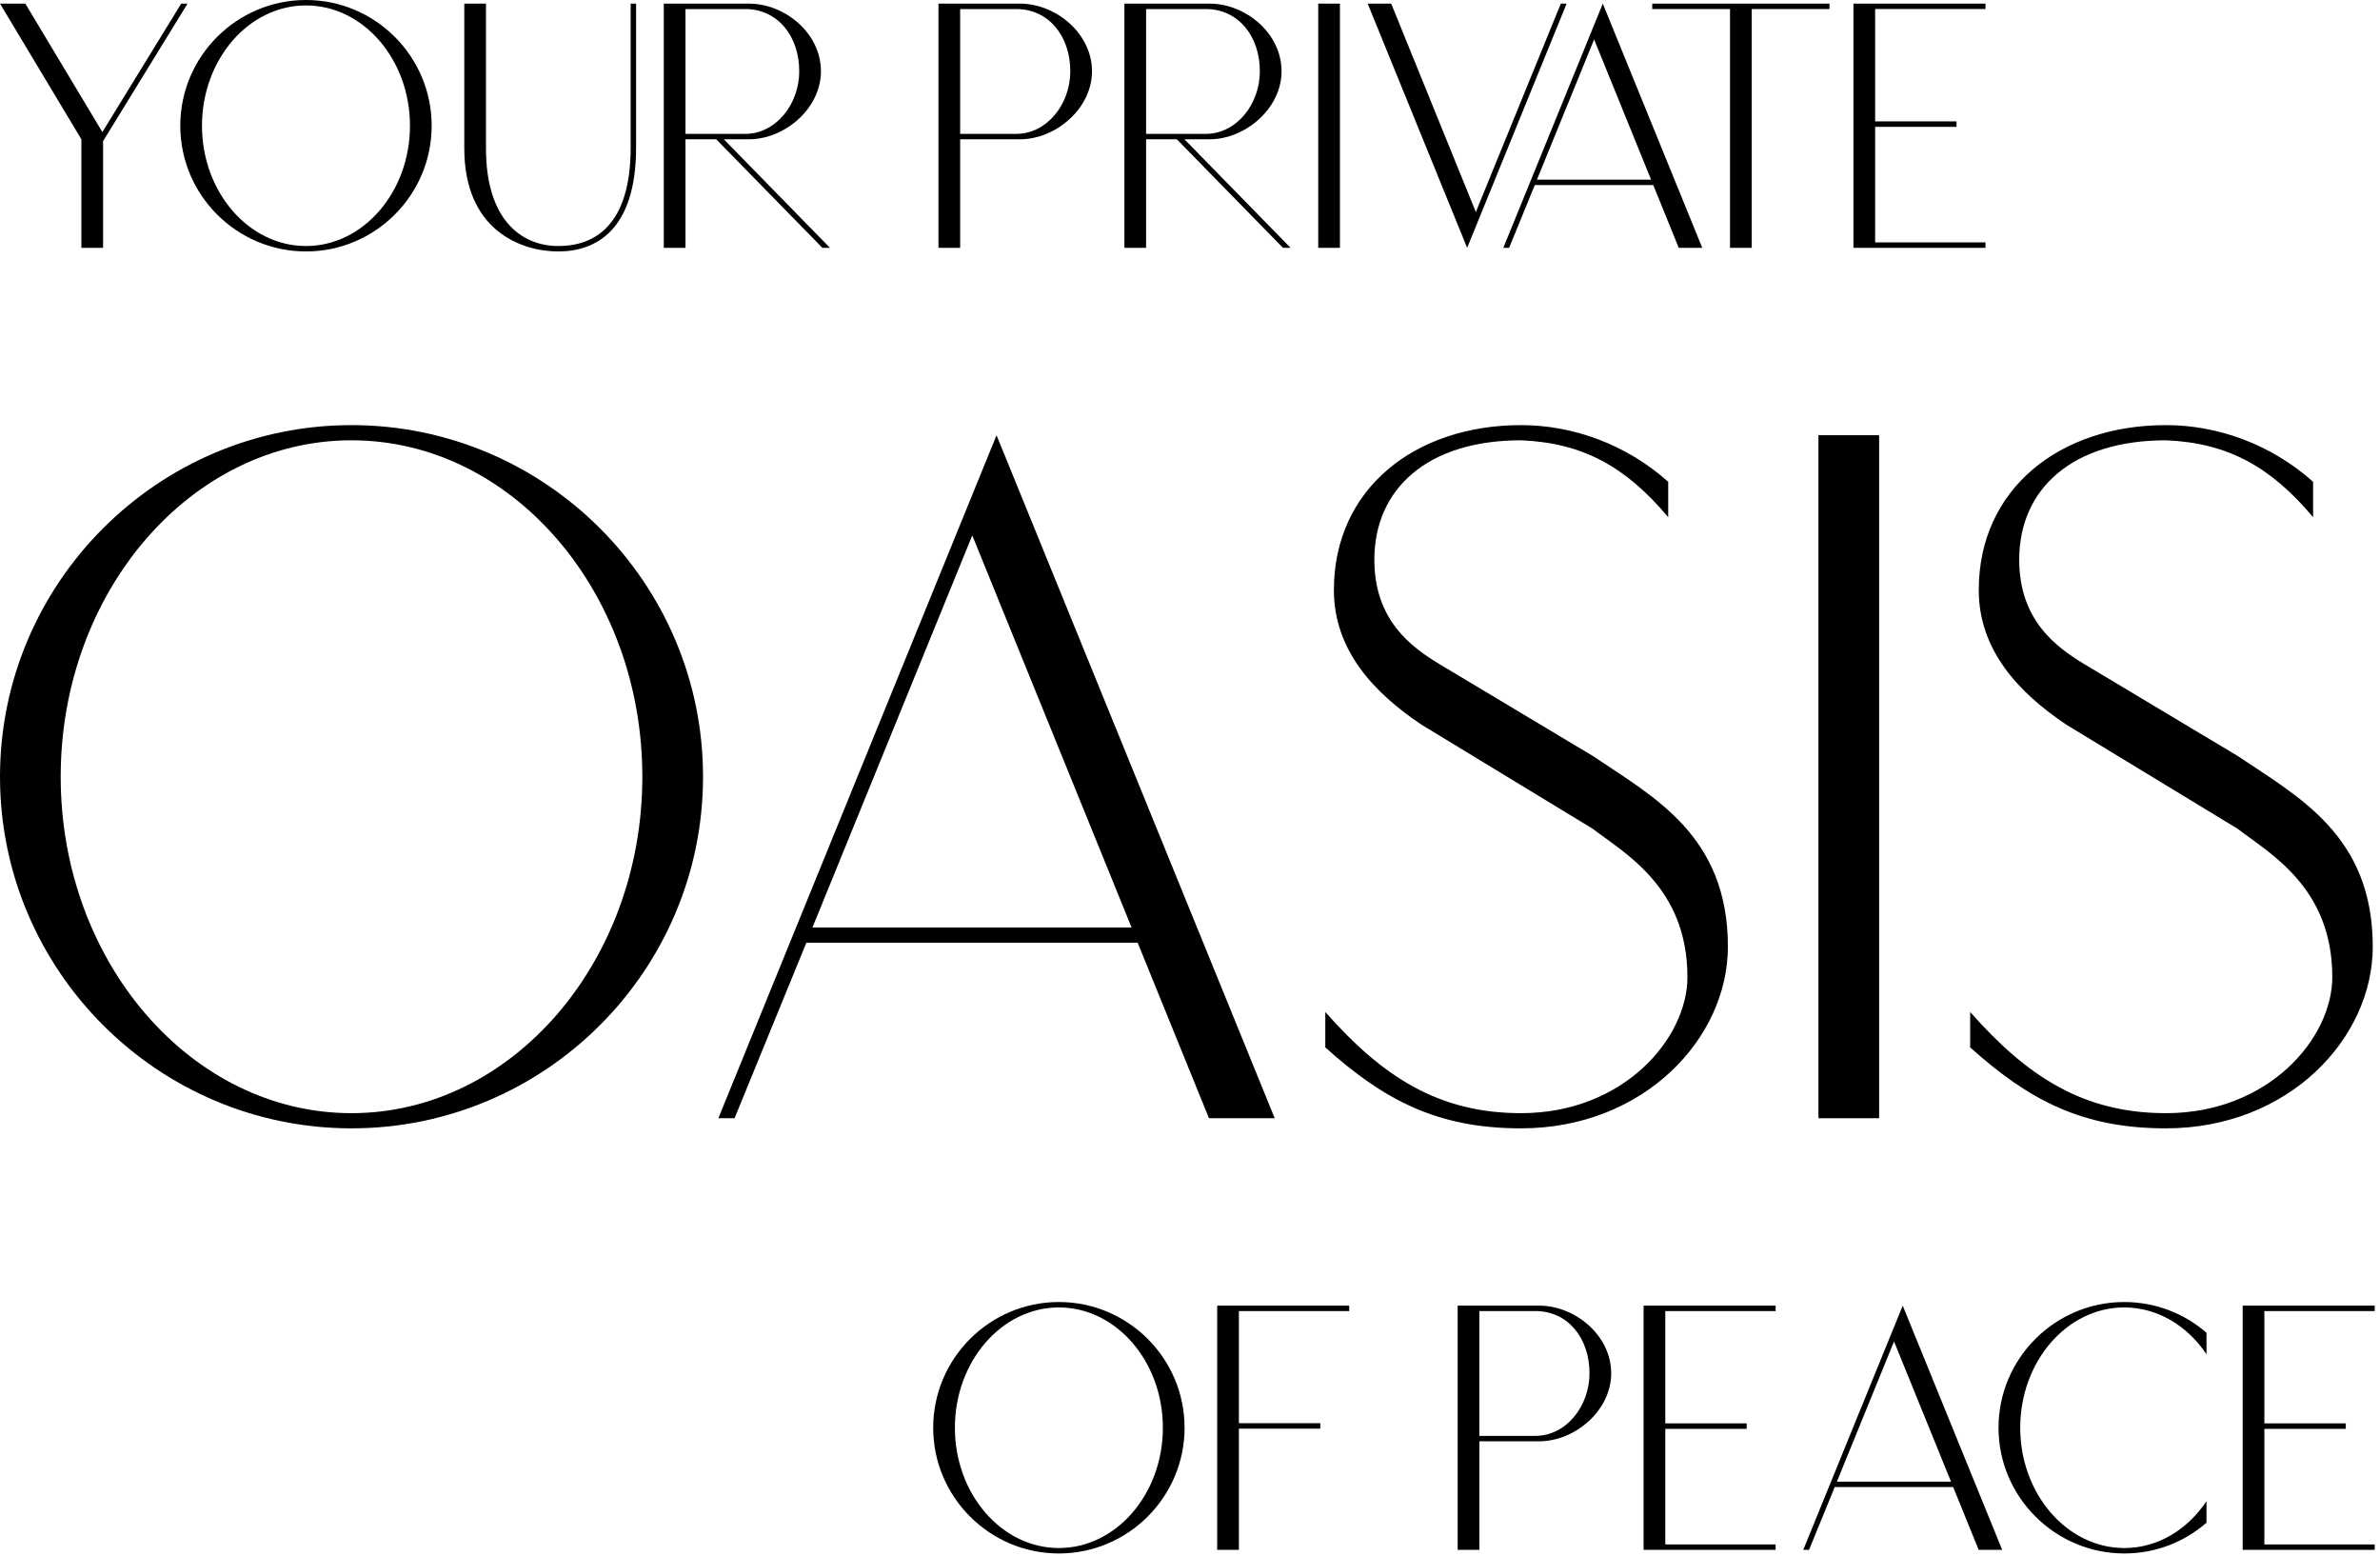 <?xml version="1.0" encoding="UTF-8"?> <svg xmlns="http://www.w3.org/2000/svg" fill="none" height="215" viewBox="0 0 329 215" width="329"><g fill="#000"><path d="m0 .5 11.25 18.75v15h3v-14.75l11.675-19h-.875l-10.9 17.75-10.65-17.75z"></path><path d="m24.922 17.375c0 9.575 7.8 17.375 17.375 17.375s17.375-7.8 17.375-17.375-7.8-17.375-17.375-17.375-17.375 7.8-17.375 17.375zm3 0c0-9.15 6.45-16.625 14.375-16.625s14.375 7.475 14.375 16.625-6.45 16.625-14.375 16.625-14.375-7.475-14.375-16.625z"></path><path d="m87.18.5v19.875c0 10.8-5 13.625-10 13.625s-10-3.5-10-13.5v-20h-3v20c0 11.25 7.75 14.25 13 14.25s10.75-3 10.75-14.375v-19.875z"></path><path d="m100.058 19.25h3.45c5 0 9.975-4.275 9.975-9.4 0-5.275-4.975-9.35-9.975-9.35h-11.75v33.75h3v-15h4.25l14.675 15h1.05zm-5.3-.75v-17.25h8.25c4.5 0 7.475 3.75 7.475 8.6 0 4.55-3.225 8.65-7.475 8.65z"></path><path d="m140.977.5h-11.25v33.75h3v-15h8.25c5 0 9.975-4.275 9.975-9.4 0-5.225-4.975-9.35-9.975-9.35zm-.5 18h-7.75v-17.25h7.75c4.5 0 7.475 3.75 7.475 8.6 0 4.55-3.225 8.65-7.475 8.65z"></path><path d="m163.73 19.25h3.45c5 0 9.975-4.275 9.975-9.4 0-5.275-4.975-9.35-9.975-9.35h-11.75v33.75h3v-15h4.25l14.675 15h1.05zm-5.3-.75v-17.25h8.25c4.5 0 7.475 3.75 7.475 8.6 0 4.55-3.225 8.65-7.475 8.65z"></path><path d="m182.227.5v33.75h3v-33.75z"></path><path d="m215.762.5-11.75 28.8-11.7-28.8h-3.25l13.75 33.75 13.75-33.75z"></path><path d="m232.062 34.25h3.25l-13.75-33.75-13.75 33.75h.801l3.55-8.675h16.375zm-19.6-9.425 7.901-19.375 7.875 19.375z"></path><path d="m252.898.5h-24.5v.75h10.75v33h3v-33h10.75z"></path><path d="m274.461 1.25v-.75h-18.25v33.75h18.25v-.75h-15.25v-15.975h11.25v-.75h-11.25v-15.525z"></path><path d="m0 107.342c0 26.778 21.814 48.592 48.592 48.592 26.778 0 48.592-21.814 48.592-48.592 0-26.778-21.814-48.592-48.592-48.592-26.778 0-48.592 21.814-48.592 48.592zm8.39 0c0-25.59 18.038-46.495 40.202-46.495 22.164 0 40.202 20.905 40.202 46.495 0 25.589-18.038 46.494-40.202 46.494-22.163 0-40.202-20.905-40.202-46.494z"></path><path d="m167.122 154.536h9.089l-38.454-94.388-38.454 94.388h2.238l9.928-24.261h45.795zm-54.814-26.359 22.093-54.185 22.024 54.185z"></path><path d="m230.606 71.475v-4.894c-5.803-5.174-13.144-7.831-20.345-7.831-14.683 0-25.869 8.809-25.869 22.793 0 8.32 5.523 14.193 12.095 18.598l23.702 14.402c4.335 3.356 13.074 8.041 13.074 20.486 0 8.46-8.809 18.807-23.002 18.807-11.397 0-19.157-5.034-27.058-13.983v4.894c8.11 7.272 15.452 11.187 27.058 11.187 16.989 0 28.596-12.445 28.596-25.1 0-15.382-10.278-20.695-18.668-26.359l-21.255-12.724c-3.915-2.377-8.949-6.083-8.949-14.403 0-9.788 7.341-16.5 20.276-16.5 8.599.35 14.542 3.706 20.345 10.627z"></path><path d="m251.372 60.148v94.388h8.39v-94.388z"></path><path d="m319.75 71.475v-4.894c-5.803-5.174-13.144-7.831-20.346-7.831-14.682 0-25.869 8.809-25.869 22.793 0 8.32 5.523 14.193 12.096 18.598l23.701 14.402c4.335 3.356 13.075 8.041 13.075 20.486 0 8.46-8.81 18.807-23.003 18.807-11.396 0-19.157-5.034-27.058-13.983v4.894c8.111 7.272 15.452 11.187 27.058 11.187 16.99 0 28.596-12.445 28.596-25.1 0-15.382-10.278-20.695-18.668-26.359l-21.254-12.724c-3.916-2.377-8.95-6.083-8.95-14.403 0-9.788 7.342-16.5 20.276-16.5 8.6.35 14.543 3.706 20.346 10.627z"></path><path d="m129 197.309c0 9.575 7.8 17.375 17.375 17.375s17.375-7.8 17.375-17.375-7.8-17.375-17.375-17.375-17.375 7.8-17.375 17.375zm3 0c0-9.15 6.45-16.625 14.375-16.625s14.375 7.475 14.375 16.625-6.45 16.625-14.375 16.625-14.375-7.475-14.375-16.625z"></path><path d="m186.508 181.184v-.75h-18.25v33.75h3v-16.75h11.25v-.75h-11.25v-15.5z"></path><path d="m212.75 180.434h-11.25v33.75h3v-15h8.25c5 0 9.975-4.275 9.975-9.4 0-5.225-4.975-9.35-9.975-9.35zm-.5 18h-7.75v-17.25h7.75c4.5 0 7.475 3.75 7.475 8.6 0 4.55-3.225 8.65-7.475 8.65z"></path><path d="m245.453 181.184v-.75h-18.25v33.75h18.25v-.75h-15.25v-15.975h11.25v-.75h-11.25v-15.525z"></path><path d="m273.523 214.184h3.25l-13.75-33.75-13.75 33.75h.8l3.55-8.675h16.375zm-19.6-9.425 7.9-19.375 7.875 19.375z"></path><path d="m276.266 197.309c0 9.575 7.825 17.375 17.4 17.375 4.35 0 8.3-1.6 11.35-4.25v-2.975c-2.625 3.925-6.725 6.475-11.35 6.475-7.925 0-14.4-7.475-14.4-16.625s6.45-16.625 14.375-16.625c4.625 0 8.75 2.55 11.375 6.475v-2.975c-3.05-2.65-7.025-4.25-11.375-4.25-9.575 0-17.375 7.8-17.375 17.375z"></path><path d="m328.266 181.184v-.75h-18.25v33.75h18.25v-.75h-15.25v-15.975h11.25v-.75h-11.25v-15.525z"></path></g></svg> 